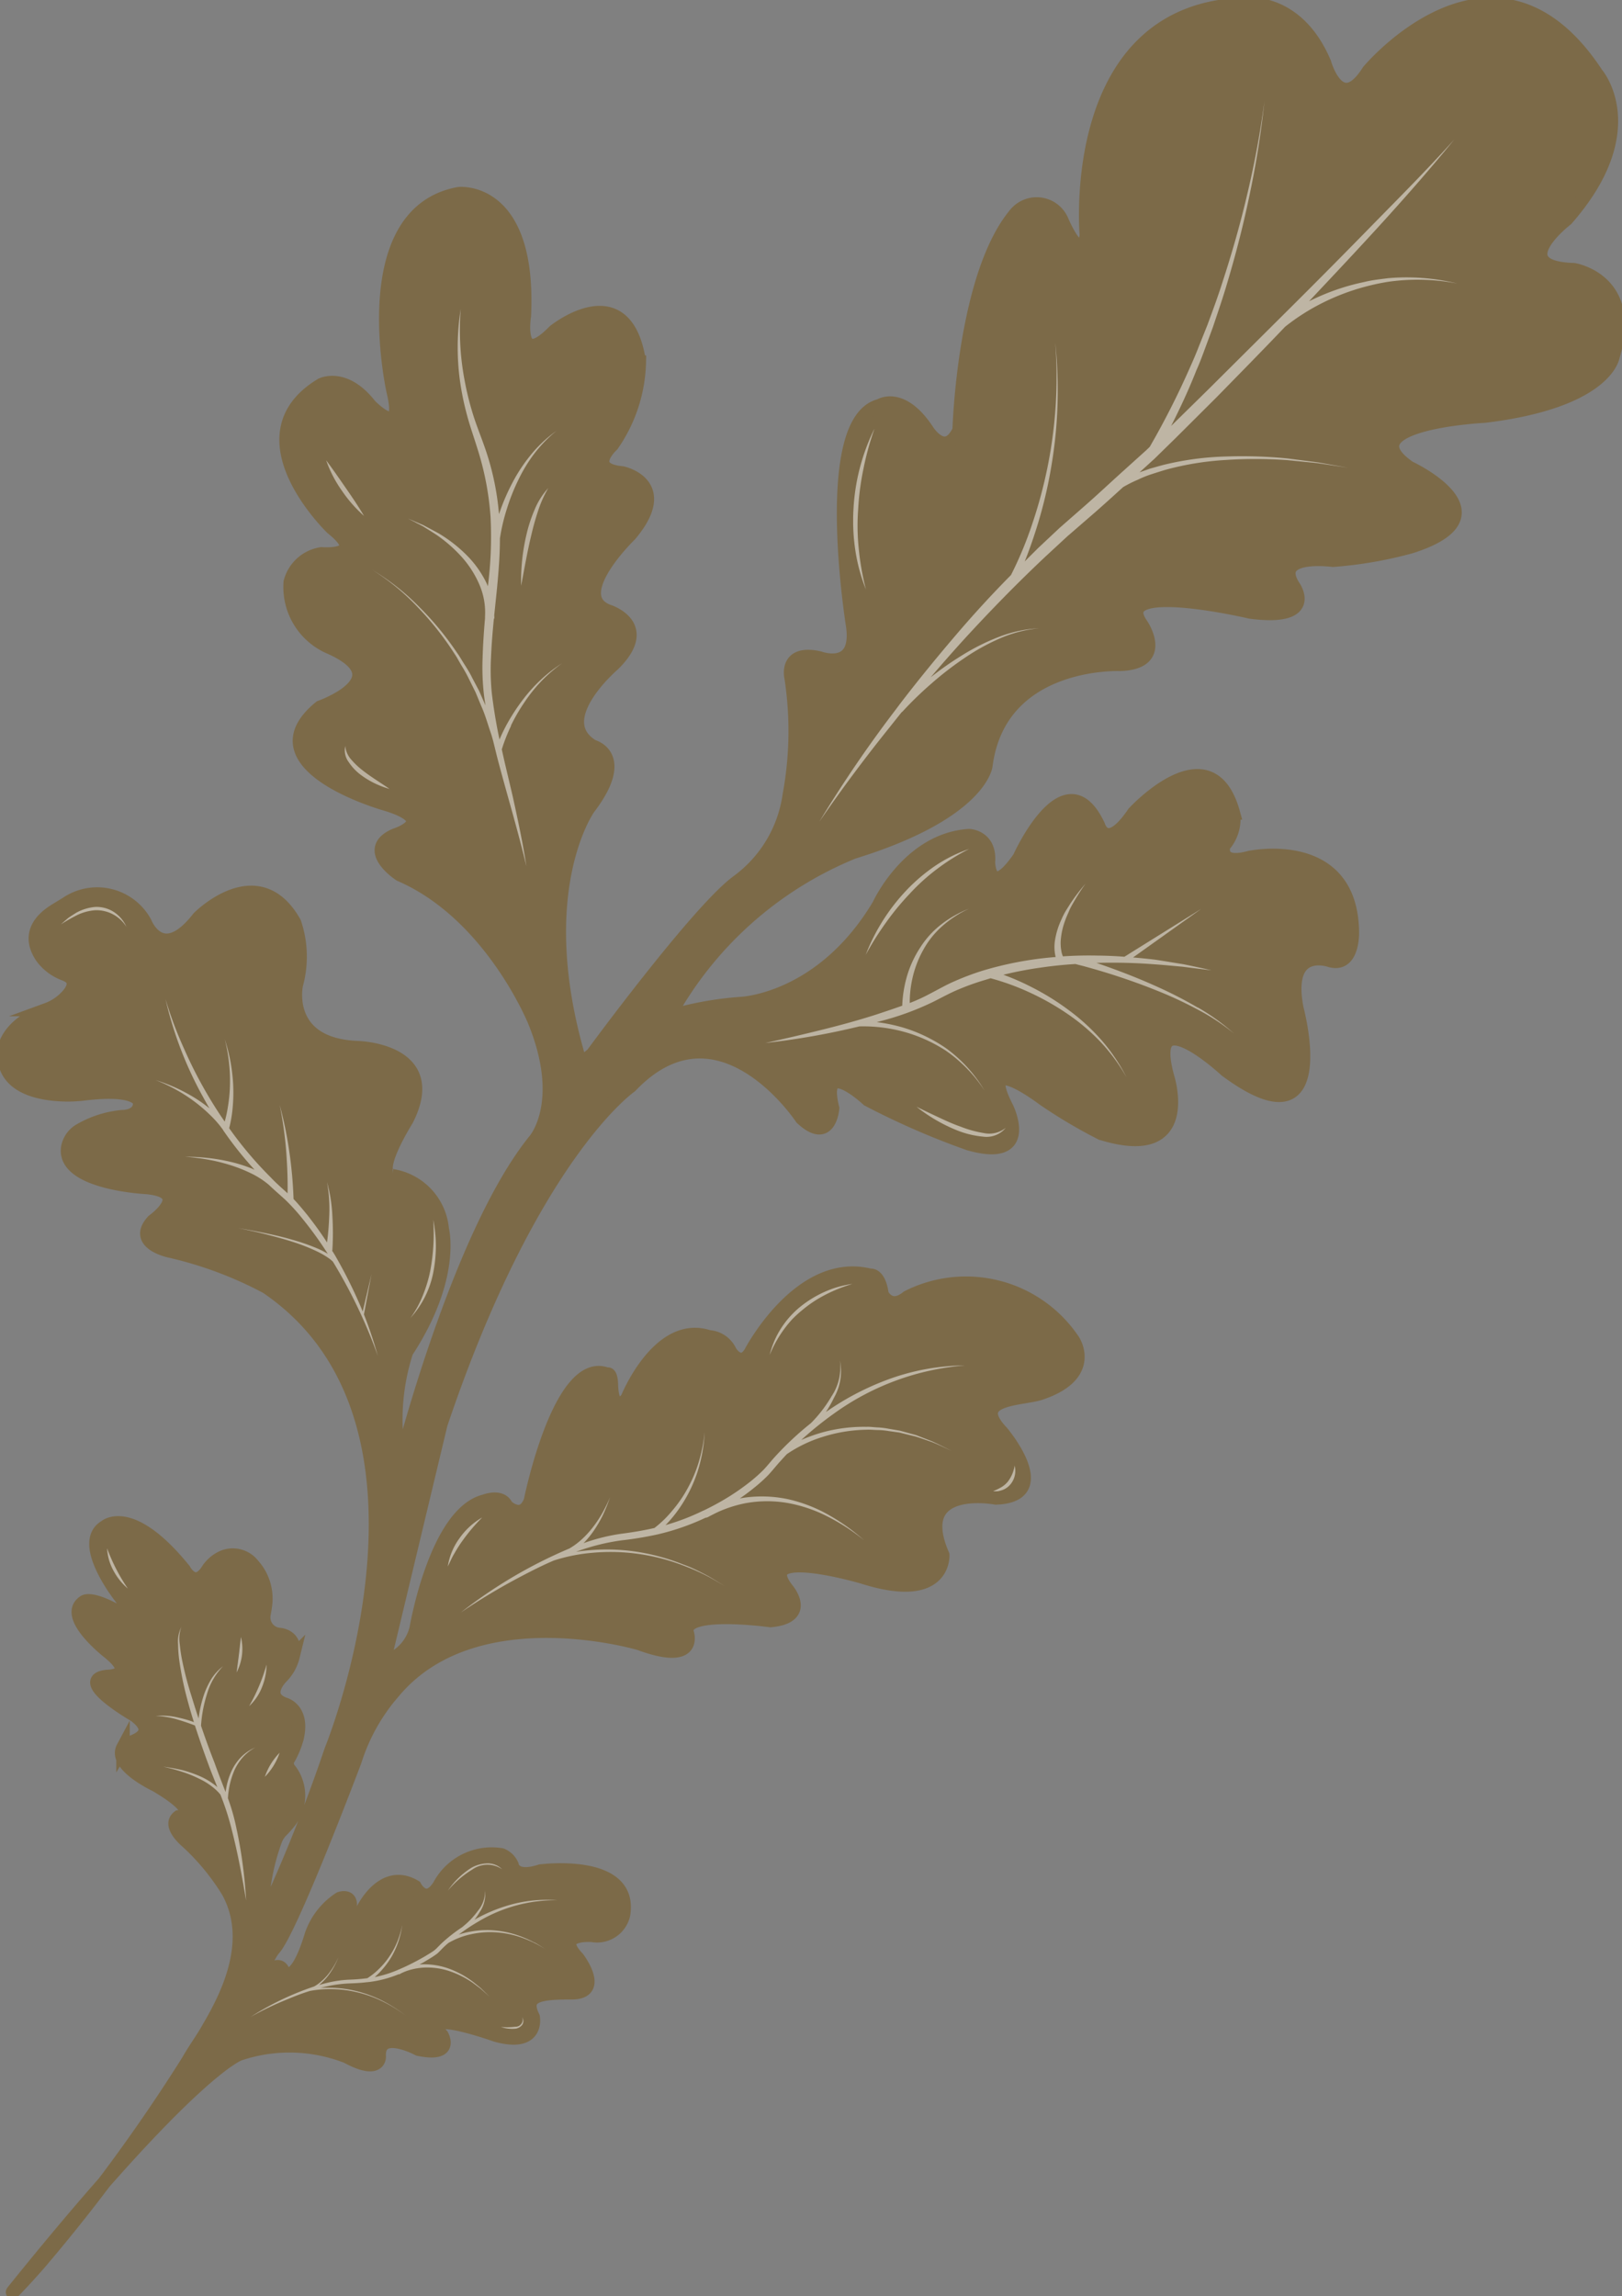 <svg id="Group_192" data-name="Group 192" xmlns="http://www.w3.org/2000/svg" xmlns:xlink="http://www.w3.org/1999/xlink" width="60.669" height="85.862" viewBox="0 0 60.669 85.862">
  <rect x="0" y="0" width="60.669" height="85.862" fill="#808080" stroke="none"/>
  <defs>
    <clipPath id="clip-path">
      <rect id="Rectangle_109" data-name="Rectangle 109" width="60.669" height="85.862" fill="none"/>
    </clipPath>
    <clipPath id="clip-path-3">
      <rect id="Rectangle_82" data-name="Rectangle 82" width="3.161" height="8.161" fill="none"/>
    </clipPath>
    <clipPath id="clip-path-4">
      <rect id="Rectangle_83" data-name="Rectangle 83" width="1.282" height="6.246" fill="none"/>
    </clipPath>
    <clipPath id="clip-path-5">
      <rect id="Rectangle_84" data-name="Rectangle 84" width="0.794" height="6.005" fill="none"/>
    </clipPath>
    <clipPath id="clip-path-6">
      <rect id="Rectangle_85" data-name="Rectangle 85" width="23.876" height="26.93" fill="none"/>
    </clipPath>
    <clipPath id="clip-path-7">
      <rect id="Rectangle_86" data-name="Rectangle 86" width="17.506" height="7.744" fill="none"/>
    </clipPath>
    <clipPath id="clip-path-8">
      <rect id="Rectangle_87" data-name="Rectangle 87" width="3.34" height="1.123" fill="none"/>
    </clipPath>
    <clipPath id="clip-path-9">
      <rect id="Rectangle_88" data-name="Rectangle 88" width="3.87" height="3.96" fill="none"/>
    </clipPath>
    <clipPath id="clip-path-10">
      <rect id="Rectangle_89" data-name="Rectangle 89" width="18.861" height="9.422" fill="none"/>
    </clipPath>
    <clipPath id="clip-path-11">
      <rect id="Rectangle_90" data-name="Rectangle 90" width="0.837" height="0.975" fill="none"/>
    </clipPath>
    <clipPath id="clip-path-12">
      <rect id="Rectangle_91" data-name="Rectangle 91" width="3.092" height="2.656" fill="none"/>
    </clipPath>
    <clipPath id="clip-path-13">
      <rect id="Rectangle_92" data-name="Rectangle 92" width="1.279" height="1.829" fill="none"/>
    </clipPath>
    <clipPath id="clip-path-14">
      <rect id="Rectangle_93" data-name="Rectangle 93" width="11.49" height="4.729" fill="none"/>
    </clipPath>
    <clipPath id="clip-path-15">
      <rect id="Rectangle_94" data-name="Rectangle 94" width="0.653" height="1.557" fill="none"/>
    </clipPath>
    <clipPath id="clip-path-16">
      <rect id="Rectangle_95" data-name="Rectangle 95" width="0.552" height="0.895" fill="none"/>
    </clipPath>
    <clipPath id="clip-path-17">
      <rect id="Rectangle_96" data-name="Rectangle 96" width="0.216" height="1.327" fill="none"/>
    </clipPath>
    <clipPath id="clip-path-18">
      <rect id="Rectangle_97" data-name="Rectangle 97" width="0.772" height="1.501" fill="none"/>
    </clipPath>
    <clipPath id="clip-path-19">
      <rect id="Rectangle_98" data-name="Rectangle 98" width="3.725" height="10.224" fill="none"/>
    </clipPath>
    <clipPath id="clip-path-20">
      <rect id="Rectangle_99" data-name="Rectangle 99" width="8.31" height="13.345" fill="none"/>
    </clipPath>
    <clipPath id="clip-path-21">
      <rect id="Rectangle_100" data-name="Rectangle 100" width="2.462" height="0.759" fill="none"/>
    </clipPath>
    <clipPath id="clip-path-22">
      <rect id="Rectangle_101" data-name="Rectangle 101" width="0.955" height="3.679" fill="none"/>
    </clipPath>
    <clipPath id="clip-path-23">
      <rect id="Rectangle_102" data-name="Rectangle 102" width="7.105" height="20.847" fill="none"/>
    </clipPath>
    <clipPath id="clip-path-24">
      <rect id="Rectangle_103" data-name="Rectangle 103" width="1.417" height="2.082" fill="none"/>
    </clipPath>
    <clipPath id="clip-path-25">
      <rect id="Rectangle_104" data-name="Rectangle 104" width="1.018" height="3.652" fill="none"/>
    </clipPath>
    <clipPath id="clip-path-26">
      <rect id="Rectangle_105" data-name="Rectangle 105" width="1.681" height="1.621" fill="none"/>
    </clipPath>
    <clipPath id="clip-path-27">
      <rect id="Rectangle_106" data-name="Rectangle 106" width="0.842" height="0.436" fill="none"/>
    </clipPath>
    <clipPath id="clip-path-28">
      <rect id="Rectangle_107" data-name="Rectangle 107" width="2.03" height="1.016" fill="none"/>
    </clipPath>
  </defs>
  <g id="Group_190" data-name="Group 190" clip-path="url(#clip-path)">
    <g id="Group_189" data-name="Group 189">
      <g id="Group_188" data-name="Group 188" clip-path="url(#clip-path)">
        <g id="Group_112" data-name="Group 112" transform="translate(41.126 0.945)" opacity="0.5">
          <g id="Group_111" data-name="Group 111">
            <g id="Group_110" data-name="Group 110" clip-path="url(#clip-path-3)">
              <path id="Path_59" data-name="Path 59" d="M73.55,1.617a3.626,3.626,0,0,1-.642.91,8.13,8.13,0,0,0-.647.9,9.653,9.653,0,0,0-.939,2,15.775,15.775,0,0,0-.581,2.144c-.142.729-.252,1.465-.351,2.2l.07-1.117.146-1.112a14.116,14.116,0,0,1,.548-2.178,9.04,9.04,0,0,1,.993-2.017,7.949,7.949,0,0,1,.7-.883,3.614,3.614,0,0,0,.708-.853" transform="translate(-70.389 -1.617)" fill="#fff"/>
            </g>
          </g>
        </g>
        <g id="Group_115" data-name="Group 115" transform="translate(36.445 9.468)" opacity="0.5">
          <g id="Group_114" data-name="Group 114">
            <g id="Group_113" data-name="Group 113" clip-path="url(#clip-path-4)">
              <path id="Path_60" data-name="Path 60" d="M63.658,16.2l-.4,1.549c-.129.516-.262,1.031-.372,1.551-.125.516-.228,1.038-.315,1.561a9.987,9.987,0,0,0-.164,1.585,10.132,10.132,0,0,1,.3-3.185,21.407,21.407,0,0,1,.942-3.062" transform="translate(-62.376 -16.205)" fill="#fff"/>
            </g>
          </g>
        </g>
        <path id="Path_61" data-name="Path 61" d="M10.544,61.227s.691.021.521.821a1.649,1.649,0,0,1-.437.774c-.227.241-.552.755.109,1.006,0,0,.731.17.482,1.259a3.232,3.232,0,0,1-.371.868.417.417,0,0,0,.113.357,1.583,1.583,0,0,1-.029,1.916,3.631,3.631,0,0,1-.3.339,1.028,1.028,0,0,0-.239.389A8.334,8.334,0,0,0,9.93,71.09a.183.183,0,0,0,.35.078c.436-.958,1.327-3,2.211-5.617,0,0,5.024-12.259-2.415-17.315a14.54,14.54,0,0,0-3.611-1.348s-1.408-.286-.636-1.124c0,0,1.512-1.081-.231-1.254,0,0-3.1-.145-2.964-1.455a.936.936,0,0,1,.439-.672,3.862,3.862,0,0,1,1.61-.52s.65.016.65-.516c0,0,.026-.594-2.091-.337a4.98,4.98,0,0,1-.914.027C1.262,40.971.195,40.6.254,39.424c0,0-.012-.944,1.611-1.568a1.91,1.91,0,0,0,.794-.551c.219-.265.335-.585-.124-.768a1.834,1.834,0,0,1-.867-.646c-.312-.462-.476-1.141.515-1.75.153-.094.308-.186.459-.283a2.04,2.04,0,0,1,2.891.748s.617,1.6,2-.179c0,0,2.22-2.255,3.588.181a3.948,3.948,0,0,1,.066,2.322s-.494,2.242,2.3,2.353c0,0,3.166.075,1.832,2.7,0,0-1.281,2.029-.547,2.088a2.223,2.223,0,0,1,1.874,2s.484,1.806-1.336,4.582a8.241,8.241,0,0,0-.232,4.193S17.238,46.3,20.1,42.756c0,0,1.244-1.388,0-4.452,0,0-1.618-4.018-5.032-5.49,0,0-1.438-.929-.19-1.478,0,0,1.738-.539-.374-1.169,0,0-5.1-1.437-2.42-3.616,0,0,2.984-1.052.387-2.224a2.456,2.456,0,0,1-1.509-2.453,1.428,1.428,0,0,1,1.168-1.057s1.786.147.394-.964c0,0-3.584-3.44-.4-5.36,0,0,.865-.451,1.815.767,0,0,1.338,1.393.875-.512,0,0-1.5-6.679,2.453-7.4,0,0,2.681-.293,2.45,4.57,0,0-.328,2.056,1.119.574,0,0,2.684-2.174,3.181,1.156A5.638,5.638,0,0,1,23,16.749s-1.012.917.385,1.043c0,0,1.892.4.289,2.308,0,0-2.356,2.273-.825,2.858,0,0,1.705.52.19,2,0,0-2.414,2.064-.76,3.059,0,0,1.353.334-.16,2.313,0,0-2.161,3.017-.407,9.184,0,0,.018.513.563,0,0,0,3.909-5.327,5.41-6.437a4.839,4.839,0,0,0,1.943-3.238,13.147,13.147,0,0,0,.072-4.369s-.276-1.058,1.051-.762c0,0,1.472.553,1.254-1.163,0,0-1.254-7.716,1.007-8.271,0,0,.807-.532,1.769.916,0,0,.678,1.106,1.2,0,0,0,.167-5.822,2.13-8.113a1.029,1.029,0,0,1,1.729.315s.726,1.7.9.511c0,0-.759-8.475,5.957-8.64,0,0,1.913-.259,2.949,2.19,0,0,.564,2.028,1.646.309,0,0,4.736-5.677,8.53.1,0,0,1.817,2.089-1.125,5.442,0,0-2.346,1.807.275,1.887,0,0,2.344.371,1.462,3.253,0,0-.25,1.671-4.8,2.221,0,0-5.208.262-2.82,1.923,0,0,3.826,1.776.047,2.967a15.446,15.446,0,0,1-2.9.5s-2.321-.314-1.455,1c0,0,.866,1.261-1.632.936,0,0-5.262-1.239-4.082.457,0,0,.992,1.434-.785,1.5,0,0-4.517-.2-5.028,3.793,0,0-.2,1.763-4.958,3.232a13.823,13.823,0,0,0-6.9,6.152,12.567,12.567,0,0,1,2.677-.49s3.031-.094,5.176-3.681c0,0,1.111-2.451,3.375-2.6,0,0,.806.025.726.99,0,0,.025,1.461,1.157-.165,0,0,1.721-3.845,2.959-1.2,0,0,.3,1.035,1.322-.475,0,0,2.865-3.124,3.724,0a1.506,1.506,0,0,1-.36,1.224s-.245.775.959.446c0,0,3.808-.823,3.852,2.787,0,0,.043,1.3-.822,1.065,0,0-1.72-.62-1.252,1.8,0,0,1.45,5.347-2.658,2.3,0,0-3.017-2.81-2.178.258,0,0,1.035,3.2-2.487,2.1a18.952,18.952,0,0,1-2.173-1.292s-2.5-1.9-1.357.328c0,0,1.015,2.046-1.412,1.357a29.016,29.016,0,0,1-3.78-1.648s-1.826-1.713-1.322.318c0,0-.1,1.36-1.158.371,0,0-3.086-4.677-6.4-1.194,0,0-3.685,2.531-7.095,12.637L14.467,62.25a1.716,1.716,0,0,0,1.207-1.26s.732-4.3,2.56-4.751c0,0,.623-.248.813.183,0,0,.6.587.9-.2,0,0,1.091-5.423,2.865-4.724,0,0,.149-.1.162.408,0,0,.009,1.167.588.5,0,0,1.176-2.935,3.059-2.309a.933.933,0,0,1,.793.549s.387.645.765.037c0,0,1.845-3.551,4.478-2.885,0,0,.332-.075.439.708,0,0,.3.643.953.109a4.827,4.827,0,0,1,6.2,1.62s.855,1.279-1.232,1.974c-.691.23-2.678.145-1.44,1.452,0,0,2.022,2.384-.224,2.459,0,0-3.173-.6-1.987,2.133,0,0,.12,1.816-2.985.829,0,0-4.147-1.222-2.833.46,0,0,.882,1.028-.626,1.163,0,0-3.313-.459-3.118.443,0,0,.449,1.241-1.782.417,0,0-6.13-1.826-9.175,1.787a7.244,7.244,0,0,0-1.468,2.609s-2.441,6.482-3.058,7.054c0,0-.692,1-.031.715,0,0,.3-.241.417.12,0,0,.446.6,1.048-1.4A2.648,2.648,0,0,1,12.818,71.1s.375-.135.388.216c0,0-.068.861.447.238,0,0,.753-1.626,1.972-.9,0,0,.4.767.913-.04a2.22,2.22,0,0,1,2.322-1.146.713.713,0,0,1,.394.377s.058.56,1.063.229c0,0,3.467-.458,3.108,1.638a1.015,1.015,0,0,1-1.174.765s-1.457-.113-.54.848c0,0,1,1.309-.241,1.3-1.263-.008-1.81.124-1.423.908,0,0,.22,1.122-1.39.677,0,0-3.02-1.082-2.023.005,0,0,.463.8-.877.519,0,0-1.531-.822-1.468.28,0,0,.033.671-1.206,0a5.888,5.888,0,0,0-4.022-.1s-1.756.545-8.426,8.823c-.322.4.723-.726,1.05-1.121a64.9,64.9,0,0,0,5.458-7.449c.22-.391.486-.753.712-1.141.584-1.006,1.867-3.209.783-5.183a8.671,8.671,0,0,0-1.521-1.853s-.762-.614-.331-.941c0,0,1.032-.077-.859-1.194,0,0-1.577-.732-1.221-1.4a.36.36,0,0,1,.22-.167c.31-.092,1.072-.4.222-1.036,0,0-2.313-1.333-1.032-1.455,0,0,1.168,0,.065-.9,0,0-1.734-1.34-.94-1.884,0,0,.206-.225,1.228.337,0,0,.755.3.157-.506,0,0-1.619-2.038-.588-2.647,0,0,.952-.86,2.955,1.616,0,0,.391.748.872.018a1.3,1.3,0,0,1,.553-.488.954.954,0,0,1,1.149.285,1.877,1.877,0,0,1,.46,1.545c-.012.09-.028.188-.048.294a.641.641,0,0,0,.564.76l.02,0" transform="translate(-0.105 -0.105)" fill="#7c6a48"/>
        <path id="Path_62" data-name="Path 62" d="M10.544,61.227s.691.021.521.821a1.649,1.649,0,0,1-.437.774c-.227.241-.552.755.109,1.006,0,0,.731.17.482,1.259a3.232,3.232,0,0,1-.371.868.417.417,0,0,0,.113.357,1.583,1.583,0,0,1-.029,1.916,3.631,3.631,0,0,1-.3.339,1.028,1.028,0,0,0-.239.389A8.334,8.334,0,0,0,9.93,71.09a.183.183,0,0,0,.35.078c.436-.958,1.327-3,2.211-5.617,0,0,5.024-12.259-2.415-17.315a14.54,14.54,0,0,0-3.611-1.348s-1.408-.286-.636-1.124c0,0,1.512-1.081-.231-1.254,0,0-3.1-.145-2.964-1.455a.936.936,0,0,1,.439-.672,3.862,3.862,0,0,1,1.61-.52s.65.016.65-.516c0,0,.026-.594-2.091-.337a4.98,4.98,0,0,1-.914.027C1.262,40.971.195,40.6.254,39.424c0,0-.012-.944,1.611-1.568a1.91,1.91,0,0,0,.794-.551c.219-.265.335-.585-.124-.768a1.834,1.834,0,0,1-.867-.646c-.312-.462-.476-1.141.515-1.75.153-.094.308-.186.459-.283a2.04,2.04,0,0,1,2.891.748s.617,1.6,2-.179c0,0,2.22-2.255,3.588.181a3.948,3.948,0,0,1,.066,2.322s-.494,2.242,2.3,2.353c0,0,3.166.075,1.832,2.7,0,0-1.281,2.029-.547,2.088a2.223,2.223,0,0,1,1.874,2s.484,1.806-1.336,4.582a8.241,8.241,0,0,0-.232,4.193S17.238,46.3,20.1,42.756c0,0,1.244-1.388,0-4.452,0,0-1.618-4.018-5.032-5.49,0,0-1.438-.929-.19-1.478,0,0,1.738-.539-.374-1.169,0,0-5.1-1.437-2.42-3.616,0,0,2.984-1.052.387-2.224a2.456,2.456,0,0,1-1.509-2.453,1.428,1.428,0,0,1,1.168-1.057s1.786.147.394-.964c0,0-3.584-3.44-.4-5.36,0,0,.865-.451,1.815.767,0,0,1.338,1.393.875-.512,0,0-1.5-6.679,2.453-7.4,0,0,2.681-.293,2.45,4.57,0,0-.328,2.056,1.119.574,0,0,2.684-2.174,3.181,1.156A5.638,5.638,0,0,1,23,16.749s-1.012.917.385,1.043c0,0,1.892.4.289,2.308,0,0-2.356,2.273-.825,2.858,0,0,1.705.52.19,2,0,0-2.414,2.064-.76,3.059,0,0,1.353.334-.16,2.313,0,0-2.161,3.017-.407,9.184,0,0,.018.513.563,0,0,0,3.909-5.327,5.41-6.437a4.839,4.839,0,0,0,1.943-3.238,13.147,13.147,0,0,0,.072-4.369s-.276-1.058,1.051-.762c0,0,1.472.553,1.254-1.163,0,0-1.254-7.716,1.007-8.271,0,0,.807-.532,1.769.916,0,0,.678,1.106,1.2,0,0,0,.167-5.822,2.13-8.113a1.029,1.029,0,0,1,1.729.315s.726,1.7.9.511c0,0-.759-8.475,5.957-8.64,0,0,1.913-.259,2.949,2.19,0,0,.564,2.028,1.646.309,0,0,4.736-5.677,8.53.1,0,0,1.817,2.089-1.125,5.442,0,0-2.346,1.807.275,1.887,0,0,2.344.371,1.462,3.253,0,0-.25,1.671-4.8,2.221,0,0-5.208.262-2.82,1.923,0,0,3.826,1.776.047,2.967a15.446,15.446,0,0,1-2.9.5s-2.321-.314-1.455,1c0,0,.866,1.261-1.632.936,0,0-5.262-1.239-4.082.457,0,0,.992,1.434-.785,1.5,0,0-4.517-.2-5.028,3.793,0,0-.2,1.763-4.958,3.232a13.823,13.823,0,0,0-6.9,6.152,12.567,12.567,0,0,1,2.677-.49s3.031-.094,5.176-3.681c0,0,1.111-2.451,3.375-2.6,0,0,.806.025.726.99,0,0,.025,1.461,1.157-.165,0,0,1.721-3.845,2.959-1.2,0,0,.3,1.035,1.322-.475,0,0,2.865-3.124,3.724,0a1.506,1.506,0,0,1-.36,1.224s-.245.775.959.446c0,0,3.808-.823,3.852,2.787,0,0,.043,1.3-.822,1.065,0,0-1.72-.62-1.252,1.8,0,0,1.45,5.347-2.658,2.3,0,0-3.017-2.81-2.178.258,0,0,1.035,3.2-2.487,2.1a18.952,18.952,0,0,1-2.173-1.292s-2.5-1.9-1.357.328c0,0,1.015,2.046-1.412,1.357a29.016,29.016,0,0,1-3.78-1.648s-1.826-1.713-1.322.318c0,0-.1,1.36-1.158.371,0,0-3.086-4.677-6.4-1.194,0,0-3.685,2.531-7.095,12.637L14.467,62.25a1.716,1.716,0,0,0,1.207-1.26s.732-4.3,2.56-4.751c0,0,.623-.248.813.183,0,0,.6.587.9-.2,0,0,1.091-5.423,2.865-4.724,0,0,.149-.1.162.408,0,0,.009,1.167.588.5,0,0,1.176-2.935,3.059-2.309a.933.933,0,0,1,.793.549s.387.645.765.037c0,0,1.845-3.551,4.478-2.885,0,0,.332-.075.439.708,0,0,.3.643.953.109a4.827,4.827,0,0,1,6.2,1.62s.855,1.279-1.232,1.974c-.691.23-2.678.145-1.44,1.452,0,0,2.022,2.384-.224,2.459,0,0-3.173-.6-1.987,2.133,0,0,.12,1.816-2.985.829,0,0-4.147-1.222-2.833.46,0,0,.882,1.028-.626,1.163,0,0-3.313-.459-3.118.443,0,0,.449,1.241-1.782.417,0,0-6.13-1.826-9.175,1.787a7.244,7.244,0,0,0-1.468,2.609s-2.441,6.482-3.058,7.054c0,0-.692,1-.031.715,0,0,.3-.241.417.12,0,0,.446.6,1.048-1.4A2.648,2.648,0,0,1,12.818,71.1s.375-.135.388.216c0,0-.068.861.447.238,0,0,.753-1.626,1.972-.9,0,0,.4.767.913-.04a2.22,2.22,0,0,1,2.322-1.146.713.713,0,0,1,.394.377s.058.56,1.063.229c0,0,3.467-.458,3.108,1.638a1.015,1.015,0,0,1-1.174.765s-1.457-.113-.54.848c0,0,1,1.309-.241,1.3-1.263-.008-1.81.124-1.423.908,0,0,.22,1.122-1.39.677,0,0-3.02-1.082-2.023.005,0,0,.463.8-.877.519,0,0-1.531-.822-1.468.28,0,0,.033.671-1.206,0a5.888,5.888,0,0,0-4.022-.1s-1.756.545-8.426,8.823c-.322.4.723-.726,1.05-1.121a64.9,64.9,0,0,0,5.458-7.449c.22-.391.486-.753.712-1.141.584-1.006,1.867-3.209.783-5.183a8.671,8.671,0,0,0-1.521-1.853s-.762-.614-.331-.941c0,0,1.032-.077-.859-1.194,0,0-1.577-.732-1.221-1.4a.36.36,0,0,1,.22-.167c.31-.092,1.072-.4.222-1.036,0,0-2.313-1.333-1.032-1.455,0,0,1.168,0,.065-.9,0,0-1.734-1.34-.94-1.884,0,0,.206-.225,1.228.337,0,0,.755.3.157-.506,0,0-1.619-2.038-.588-2.647,0,0,.952-.86,2.955,1.616,0,0,.391.748.872.018a1.3,1.3,0,0,1,.553-.488.954.954,0,0,1,1.149.285,1.877,1.877,0,0,1,.46,1.545c-.012.09-.028.188-.048.294a.641.641,0,0,0,.564.76l.02,0" transform="translate(-0.105 -0.105)" fill="none" stroke="#7c6a48" stroke-miterlimit="10" stroke-width="0.504"/>
        <path id="Path_63" data-name="Path 63" d="M26.416,104.24l-.006.026v-.012c0-.005,0-.008.006-.014" transform="translate(-10.979 -43.336)" fill="#1b3018"/>
        <g id="Group_118" data-name="Group 118" transform="translate(31.911 16.042)" opacity="0.5">
          <g id="Group_117" data-name="Group 117">
            <g id="Group_116" data-name="Group 116" clip-path="url(#clip-path-5)">
              <path id="Path_64" data-name="Path 64" d="M55.411,27.457a10.806,10.806,0,0,0-.405,1.474,9.822,9.822,0,0,0-.2,1.508,8.345,8.345,0,0,0,.023,1.519,9.866,9.866,0,0,0,.266,1.5,6.544,6.544,0,0,1-.4-1.488,7.4,7.4,0,0,1-.064-1.546,7.7,7.7,0,0,1,.78-2.972" transform="translate(-54.617 -27.457)" fill="#fff"/>
            </g>
          </g>
        </g>
        <g id="Group_121" data-name="Group 121" transform="translate(30.645 3.797)" opacity="0.5">
          <g id="Group_120" data-name="Group 120">
            <g id="Group_119" data-name="Group 119" clip-path="url(#clip-path-6)">
              <path id="Path_65" data-name="Path 65" d="M76.326,13.306a7.814,7.814,0,0,0-2.592-.068,8.443,8.443,0,0,0-.841.178,8.316,8.316,0,0,0-1.61.606,7.944,7.944,0,0,0-1.413.9c-.841.883-1.7,1.756-2.555,2.629l-1.547,1.541-.782.765-.558.507c.13-.048.264-.091.394-.139.187-.051.371-.108.558-.153a10.963,10.963,0,0,1,2.283-.3,17.258,17.258,0,0,1,2.292.071l1.136.147,1.128.2-1.133-.17-1.136-.113a17.071,17.071,0,0,0-2.28-.006,10.874,10.874,0,0,0-2.238.36c-.181.051-.359.11-.538.167s-.354.127-.524.21a4.7,4.7,0,0,0-.558.28c-.422.383-.844.768-1.269,1.133l-.821.711-.8.74c-1.056.992-2.071,2.031-3.051,3.1q-.642.706-1.257,1.428a11.926,11.926,0,0,1,1.173-.821,8.117,8.117,0,0,1,1.379-.691,4.867,4.867,0,0,1,1.5-.323,4.824,4.824,0,0,0-1.473.385,8.1,8.1,0,0,0-1.334.743,12.363,12.363,0,0,0-1.207.932,13.709,13.709,0,0,0-1.091,1.056l0,0a.028.028,0,0,1-.023.014c-.161.2-.32.4-.479.6q-1.368,1.7-2.606,3.5a46.76,46.76,0,0,1,2.878-4.218c.037-.051.077-.1.113-.153.7-.915,1.425-1.8,2.176-2.677q.961-1.122,2-2.173a13.987,13.987,0,0,0,.791-1.9,17.228,17.228,0,0,0,.884-4.5,16.932,16.932,0,0,0-.02-2.3,16.989,16.989,0,0,1,.085,2.308,16.444,16.444,0,0,1-.227,2.3,16.657,16.657,0,0,1-.532,2.255c-.139.45-.292.892-.467,1.329.164-.167.334-.332.5-.5l.8-.751.824-.722c.555-.481,1.076-.975,1.615-1.459l.807-.728.131-.127a30.555,30.555,0,0,0,1.5-2.958c.119-.264.232-.527.337-.8l.32-.8c.2-.541.4-1.082.573-1.632.357-1.093.671-2.2.932-3.326a34.008,34.008,0,0,0,.626-3.4,34.23,34.23,0,0,1-.539,3.422c-.232,1.131-.518,2.252-.85,3.36-.162.559-.351,1.1-.536,1.655l-.3.813c-.1.272-.2.542-.32.807-.278.708-.6,1.4-.944,2.079l1.41-1.385L70.11,14.17q1.547-1.538,3.071-3.1C74.2,10.032,75.227,9,76.2,7.918c-1.711,2.1-3.573,4.076-5.431,6.048.13-.065.264-.127.4-.187a8.378,8.378,0,0,1,1.68-.536c.286-.071.578-.1.869-.138a7.558,7.558,0,0,1,.875-.029,7.912,7.912,0,0,1,1.731.23" transform="translate(-52.45 -6.498)" fill="#fff"/>
            </g>
          </g>
        </g>
        <path id="Path_66" data-name="Path 66" d="M68.722,61.669H68.71l-.006,0a.037.037,0,0,0,.018,0" transform="translate(-28.562 -25.636)" fill="#fff"/>
        <g id="Group_124" data-name="Group 124" transform="translate(28.634 33.038)" opacity="0.49">
          <g id="Group_123" data-name="Group 123">
            <g id="Group_122" data-name="Group 122" clip-path="url(#clip-path-7)">
              <path id="Path_67" data-name="Path 67" d="M65.168,61.183a15.5,15.5,0,0,0-1.479-.762c-.506-.23-1.018-.439-1.54-.633-.253-.094-.507-.185-.766-.273h.036a20.655,20.655,0,0,1,2.135.053c.356.024.713.062,1.068.092.354.047.71.091,1.067.132-.348-.079-.7-.156-1.052-.227-.356-.056-.709-.117-1.066-.171-.271-.032-.542-.059-.816-.082l2.554-1.82-2.878,1.794c-.338-.027-.674-.041-1.013-.044-.427-.009-.857,0-1.287.029a.84.84,0,0,1-.063-.23,1.6,1.6,0,0,1-.018-.371,2.693,2.693,0,0,1,.168-.748c.041-.124.1-.241.15-.362s.119-.233.183-.347a7.426,7.426,0,0,1,.43-.665,7.138,7.138,0,0,0-.488.627c-.077.109-.147.224-.218.336s-.136.233-.189.359a2.881,2.881,0,0,0-.248.781,1.6,1.6,0,0,0,.021.645,12.945,12.945,0,0,0-2.736.512,9.938,9.938,0,0,0-1.022.383c-.338.144-.659.332-.969.491a6.433,6.433,0,0,1-.73.333,4.091,4.091,0,0,1,.1-.919,3.887,3.887,0,0,1,.409-1.072,3.281,3.281,0,0,1,.727-.9,4.107,4.107,0,0,1,.98-.636,4.215,4.215,0,0,0-1.027.58,3.388,3.388,0,0,0-.8.878,4,4,0,0,0-.5,1.093,4.522,4.522,0,0,0-.17,1.077c-.318.115-.642.221-.969.33-.68.218-1.369.406-2.061.577s-1.392.335-2.093.488a28.026,28.026,0,0,0,3.519-.621A5.754,5.754,0,0,1,53.793,62a5.552,5.552,0,0,1,1.325.442,5.8,5.8,0,0,1,.613.342,4.91,4.91,0,0,1,.554.436A5.347,5.347,0,0,1,57.2,64.29a5.317,5.317,0,0,0-1.425-1.572,5.334,5.334,0,0,0-.612-.371,5.546,5.546,0,0,0-1.34-.5,6.188,6.188,0,0,0-.657-.117l.07-.018a10.472,10.472,0,0,0,2.041-.739c.33-.165.633-.335.957-.468a9.206,9.206,0,0,1,1-.356c.064-.02.126-.038.191-.059a9.125,9.125,0,0,1,1.432.518,9.646,9.646,0,0,1,1.424.8,7.656,7.656,0,0,1,1.252,1.057,6.872,6.872,0,0,1,.975,1.325,6.838,6.838,0,0,0-.922-1.372,7.726,7.726,0,0,0-1.222-1.125,9.433,9.433,0,0,0-1.416-.878,9.2,9.2,0,0,0-1.043-.456,13.843,13.843,0,0,1,1.4-.268q.636-.093,1.281-.133l.015,0,.1.027.2.05.4.112c.265.077.527.156.789.241.524.171,1.042.356,1.555.563a14.851,14.851,0,0,1,1.5.695,7.908,7.908,0,0,1,1.381.907,8.013,8.013,0,0,0-1.345-.969M60.522,59.54l-.006,0a.039.039,0,0,0,.018,0Z" transform="translate(-49.008 -56.546)" fill="#fff"/>
            </g>
          </g>
        </g>
        <g id="Group_127" data-name="Group 127" transform="translate(34.279 41.385)" opacity="0.5">
          <g id="Group_126" data-name="Group 126">
            <g id="Group_125" data-name="Group 125" clip-path="url(#clip-path-8)">
              <path id="Path_68" data-name="Path 68" d="M58.669,70.832c.273.136.548.266.821.394s.547.255.831.352a4.124,4.124,0,0,0,.857.238.985.985,0,0,0,.831-.194.929.929,0,0,1-.844.33,3.492,3.492,0,0,1-.907-.208,6.07,6.07,0,0,1-1.59-.913" transform="translate(-58.669 -70.832)" fill="#fff"/>
            </g>
          </g>
        </g>
        <g id="Group_130" data-name="Group 130" transform="translate(32.38 31.751)" opacity="0.5">
          <g id="Group_129" data-name="Group 129">
            <g id="Group_128" data-name="Group 128" clip-path="url(#clip-path-9)">
              <path id="Path_69" data-name="Path 69" d="M55.42,58.3a7.326,7.326,0,0,1,1.51-2.4,6.612,6.612,0,0,1,1.087-.928,5.342,5.342,0,0,1,1.273-.633,7.888,7.888,0,0,0-1.194.744,7.555,7.555,0,0,0-1.036.938,9.774,9.774,0,0,0-.89,1.083,11.367,11.367,0,0,0-.75,1.195" transform="translate(-55.42 -54.343)" fill="#fff"/>
            </g>
          </g>
        </g>
        <g id="Group_133" data-name="Group 133" transform="translate(17.231 50.876)" opacity="0.5">
          <g id="Group_132" data-name="Group 132">
            <g id="Group_131" data-name="Group 131" clip-path="url(#clip-path-10)">
              <path id="Path_70" data-name="Path 70" d="M46.52,89.864l-.2-.054-.4-.11-.414-.071a2.974,2.974,0,0,0-.416-.051c-.139-.005-.28-.028-.42-.022A5.83,5.83,0,0,0,43,89.77a6.072,6.072,0,0,0-.77.278,12.929,12.929,0,0,1,1.193-.966,9.684,9.684,0,0,1,4.935-1.822,8.529,8.529,0,0,0-2.646.442,10.164,10.164,0,0,0-2.413,1.2c-.051.034-.1.068-.148.1a4.3,4.3,0,0,0,.309-.544,1.989,1.989,0,0,0,.215-1.382,1.941,1.941,0,0,1-.308,1.332,5,5,0,0,1-.776,1.011,11.6,11.6,0,0,0-1.337,1.249c-.153.167-.292.346-.439.5a5.943,5.943,0,0,1-.487.434,8.654,8.654,0,0,1-1.09.737c-.207.119-.417.23-.632.334,0,0,0,0,0,0s-.009,0-.012.005-.02.009-.031.012a8.427,8.427,0,0,1-1.408.541,4.889,4.889,0,0,0,.4-.467,5.265,5.265,0,0,0,.558-.929,5.074,5.074,0,0,0,.354-1.02,5.66,5.66,0,0,0,.15-1.062,5.736,5.736,0,0,1-.2,1.048,4.958,4.958,0,0,1-.4.986,4.789,4.789,0,0,1-.59.878,4.169,4.169,0,0,1-.688.674h0c-.408.093-.821.162-1.243.216a7.115,7.115,0,0,0-1.32.32c-.031.011-.06.02-.091.034a3.483,3.483,0,0,0,.383-.465,4.646,4.646,0,0,0,.351-.606,6.661,6.661,0,0,0,.258-.646,5.547,5.547,0,0,1-.306.62,4.337,4.337,0,0,1-.389.567,3.332,3.332,0,0,1-.476.484,2.564,2.564,0,0,1-.346.241.025.025,0,0,1-.02.009,17.832,17.832,0,0,0-4.04,2.385,23.019,23.019,0,0,1,2.294-1.371c.38-.2.762-.391,1.156-.561,0,0,.008,0,.011-.006h0a6.413,6.413,0,0,1,1.47-.294,7.425,7.425,0,0,1,1.72.045,7.6,7.6,0,0,1,1.672.434,8.12,8.12,0,0,1,.793.343c.261.127.5.28.756.422-.249-.144-.49-.306-.748-.439s-.515-.264-.79-.36a7.916,7.916,0,0,0-1.672-.47,7.436,7.436,0,0,0-1.739-.079c-.207.015-.411.037-.615.065.141-.051.283-.1.428-.144a8.027,8.027,0,0,1,1.286-.283,12.809,12.809,0,0,0,1.334-.221,8.929,8.929,0,0,0,1.8-.626.058.058,0,0,0,.022,0c.026-.006.018-.006.029-.008l.034-.015.048-.025.088-.046.175-.088c.119-.057.241-.108.363-.153a4.6,4.6,0,0,1,.754-.21,4.512,4.512,0,0,1,1.572,0,5.4,5.4,0,0,1,1.5.516,7.56,7.56,0,0,1,1.34.875,7.572,7.572,0,0,0-1.309-.938,5.5,5.5,0,0,0-1.507-.592,4.71,4.71,0,0,0-1.632-.068c-.068.009-.133.02-.2.032.193-.13.377-.269.558-.417a5.513,5.513,0,0,0,.51-.462c.159-.17.294-.346.442-.507.082-.091.165-.182.247-.269a4.987,4.987,0,0,1,1.354-.649,5.68,5.68,0,0,1,1.62-.264c.136-.009.275.008.414.011a2.568,2.568,0,0,1,.411.037l.411.057.405.1.2.048.2.065.394.136c.261.1.507.224.762.337-.249-.119-.5-.252-.751-.363Z" transform="translate(-29.491 -87.076)" fill="#fff"/>
            </g>
          </g>
        </g>
        <g id="Group_136" data-name="Group 136" transform="translate(37.14 54.797)" opacity="0.5">
          <g id="Group_135" data-name="Group 135">
            <g id="Group_134" data-name="Group 134" clip-path="url(#clip-path-11)">
              <path id="Path_71" data-name="Path 71" d="M64.374,93.788a.781.781,0,0,1-.144.7.708.708,0,0,1-.3.219,1.008,1.008,0,0,1-.177.048,1.347,1.347,0,0,1-.181,0,2.347,2.347,0,0,0,.31-.151.93.93,0,0,0,.244-.21,1.3,1.3,0,0,0,.254-.612" transform="translate(-63.567 -93.788)" fill="#fff"/>
            </g>
          </g>
        </g>
        <g id="Group_139" data-name="Group 139" transform="translate(28.789 48.014)" opacity="0.5">
          <g id="Group_138" data-name="Group 138">
            <g id="Group_137" data-name="Group 137" clip-path="url(#clip-path-12)">
              <path id="Path_72" data-name="Path 72" d="M52.365,82.177a5.7,5.7,0,0,0-.986.392,4.612,4.612,0,0,0-.878.577,4.259,4.259,0,0,0-.387.353,4.46,4.46,0,0,0-.841,1.334,3.273,3.273,0,0,1,.42-.989,3.4,3.4,0,0,1,.718-.809,4.148,4.148,0,0,1,.921-.565,3.749,3.749,0,0,1,1.032-.294" transform="translate(-49.273 -82.177)" fill="#fff"/>
            </g>
          </g>
        </g>
        <g id="Group_142" data-name="Group 142" transform="translate(16.749 56.754)" opacity="0.5">
          <g id="Group_141" data-name="Group 141">
            <g id="Group_140" data-name="Group 140" clip-path="url(#clip-path-13)">
              <path id="Path_73" data-name="Path 73" d="M29.946,97.136a6.818,6.818,0,0,0-.726.856,5.019,5.019,0,0,0-.3.469c-.1.161-.169.332-.254.5a2.4,2.4,0,0,1,.438-1.056,2.635,2.635,0,0,1,.842-.773" transform="translate(-28.666 -97.136)" fill="#fff"/>
            </g>
          </g>
        </g>
        <path id="Path_74" data-name="Path 74" d="M25.581,126.338l-.006.006c-.006,0-.009.006-.015,0l.02-.009" transform="translate(-10.626 -52.522)" fill="#fff"/>
        <g id="Group_145" data-name="Group 145" transform="translate(9.372 70.698)" opacity="0.5">
          <g id="Group_144" data-name="Group 144">
            <g id="Group_143" data-name="Group 143" clip-path="url(#clip-path-14)">
              <path id="Path_75" data-name="Path 75" d="M26.653,122.938c.144.077.28.168.418.25-.141-.079-.28-.165-.427-.235a4.833,4.833,0,0,0-.448-.188,3.567,3.567,0,0,0-.945-.2,3.266,3.266,0,0,0-.957.068,2.845,2.845,0,0,0-.857.33c-.044.036-.086.074-.127.112-.094.085-.174.179-.28.277a3.558,3.558,0,0,1-.339.224c-.106.064-.214.129-.327.188.041,0,.079-.006.121-.006a2.764,2.764,0,0,1,.942.15,3.472,3.472,0,0,1,.843.439c.13.088.247.195.371.292l.338.327-.353-.312c-.127-.091-.248-.191-.38-.274a3.47,3.47,0,0,0-.842-.391,2.658,2.658,0,0,0-.913-.106A2.358,2.358,0,0,0,21.9,124a1.877,1.877,0,0,0-.259.112l-.018.009-.02.009a.026.026,0,0,1-.015,0,.012.012,0,0,1-.009,0,4.266,4.266,0,0,1-1.095.289c-.015,0-.033,0-.047.006s-.015,0-.023,0c-.238.03-.477.041-.719.05a4.794,4.794,0,0,0-.762.1c-.091.02-.183.041-.274.065.127-.006.253-.009.38-.006a4.306,4.306,0,0,1,1.007.138,4.593,4.593,0,0,1,.951.362,5.741,5.741,0,0,1,.854.545,5.487,5.487,0,0,0-.863-.53,4.524,4.524,0,0,0-.951-.342,4.233,4.233,0,0,0-1-.12,3.87,3.87,0,0,0-.762.065.249.249,0,0,0-.044.012c-.265.082-.524.182-.78.289a11.993,11.993,0,0,0-1.41.674,10.694,10.694,0,0,1,2.37-1.137.015.015,0,0,0,.012-.006,1.15,1.15,0,0,0,.188-.126,2.181,2.181,0,0,0,.292-.277,2.824,2.824,0,0,0,.424-.686,2.81,2.81,0,0,1-.4.709,2.125,2.125,0,0,1-.321.327c.1-.03.2-.056.3-.08a4.4,4.4,0,0,1,.786-.117,7.076,7.076,0,0,0,.716-.056h0a2.511,2.511,0,0,0,.453-.365,2.761,2.761,0,0,0,.391-.477,2.962,2.962,0,0,0,.289-.551,3.4,3.4,0,0,0,.174-.6,3.325,3.325,0,0,1-.141.612,3.23,3.23,0,0,1-.259.577,3.151,3.151,0,0,1-.377.512,2.5,2.5,0,0,1-.254.251,4.37,4.37,0,0,0,.851-.262h0a.157.157,0,0,1,.032-.015c.047-.018.092-.039.136-.059.074-.032.147-.065.218-.1.233-.112.462-.235.683-.365.106-.068.233-.138.318-.206s.182-.182.279-.271a5.95,5.95,0,0,1,.781-.606s0,0,0-.006a0,0,0,0,1,0,0l0,0a3.01,3.01,0,0,0,.56-.586A1.128,1.128,0,0,0,24.81,121a1.169,1.169,0,0,1-.195.8,2.461,2.461,0,0,1-.2.294.863.863,0,0,1,.079-.047,5.9,5.9,0,0,1,1.472-.569,5.179,5.179,0,0,1,1.564-.117,5.643,5.643,0,0,0-2.971.8,7.138,7.138,0,0,0-.73.486,2.914,2.914,0,0,1,.445-.112,3.344,3.344,0,0,1,.983-.035,3.63,3.63,0,0,1,.951.238,4.092,4.092,0,0,1,.445.206" transform="translate(-16.041 -121.001)" fill="#fff"/>
            </g>
          </g>
        </g>
        <g id="Group_148" data-name="Group 148" transform="translate(9.318 62.244)" opacity="0.5">
          <g id="Group_147" data-name="Group 147">
            <g id="Group_146" data-name="Group 146" clip-path="url(#clip-path-15)">
              <path id="Path_76" data-name="Path 76" d="M16.6,106.533a2.284,2.284,0,0,1-.169.844,1.889,1.889,0,0,1-.483.713,6.821,6.821,0,0,0,.653-1.557" transform="translate(-15.948 -106.533)" fill="#fff"/>
            </g>
          </g>
        </g>
        <g id="Group_151" data-name="Group 151" transform="translate(9.907 65.544)" opacity="0.5">
          <g id="Group_150" data-name="Group 150">
            <g id="Group_149" data-name="Group 149" clip-path="url(#clip-path-16)">
              <path id="Path_77" data-name="Path 77" d="M17.509,112.18s-.351.55-.552.9" transform="translate(-16.957 -112.18)" fill="#333c45"/>
              <path id="Path_78" data-name="Path 78" d="M17.509,112.18a2.35,2.35,0,0,1-.552.9,2.354,2.354,0,0,1,.552-.9" transform="translate(-16.957 -112.18)" fill="#fff"/>
            </g>
          </g>
        </g>
        <g id="Group_154" data-name="Group 154" transform="translate(8.849 61.214)" opacity="0.5">
          <g id="Group_153" data-name="Group 153">
            <g id="Group_152" data-name="Group 152" clip-path="url(#clip-path-17)">
              <path id="Path_79" data-name="Path 79" d="M15.307,104.769a3.561,3.561,0,0,1-.162,1.327" transform="translate(-15.145 -104.769)" fill="#333c45"/>
              <path id="Path_80" data-name="Path 80" d="M15.307,104.769a1.894,1.894,0,0,1-.162,1.327c.06-.45.112-.875.162-1.327" transform="translate(-15.145 -104.769)" fill="#fff"/>
            </g>
          </g>
        </g>
        <g id="Group_157" data-name="Group 157" transform="translate(4.007 57.902)" opacity="0.5">
          <g id="Group_156" data-name="Group 156">
            <g id="Group_155" data-name="Group 155" clip-path="url(#clip-path-18)">
              <path id="Path_81" data-name="Path 81" d="M7.63,100.6a2.3,2.3,0,0,1-.538-.673,1.892,1.892,0,0,1-.234-.829,6.825,6.825,0,0,0,.772,1.5" transform="translate(-6.858 -99.1)" fill="#fff"/>
            </g>
          </g>
        </g>
        <g id="Group_160" data-name="Group 160" transform="translate(5.822 60.841)" opacity="0.5">
          <g id="Group_159" data-name="Group 159">
            <g id="Group_158" data-name="Group 158" clip-path="url(#clip-path-19)">
              <path id="Path_82" data-name="Path 82" d="M13,111.723a17.272,17.272,0,0,1,.348,2.633c-.147-.872-.306-1.741-.524-2.591a9.913,9.913,0,0,0-.392-1.252c-.015-.039-.029-.074-.044-.112a1.61,1.61,0,0,0-.233-.235,2.582,2.582,0,0,0-.58-.368,4.472,4.472,0,0,0-.648-.259c-.221-.071-.448-.13-.677-.183.233.032.465.071.695.124a4.667,4.667,0,0,1,.671.23,2.641,2.641,0,0,1,.61.371c.015.015.032.026.047.041-.112-.279-.227-.556-.33-.839q-.27-.729-.509-1.467c-.206-.082-.421-.153-.636-.218a3.157,3.157,0,0,0-.827-.138,2.484,2.484,0,0,1,.845.062,3.987,3.987,0,0,1,.58.168c-.1-.31-.188-.622-.271-.937a12.2,12.2,0,0,1-.268-1.308,5.027,5.027,0,0,1-.053-.665,1.218,1.218,0,0,1,.121-.647,1.294,1.294,0,0,0-.059.644,5.9,5.9,0,0,0,.1.651A12.773,12.773,0,0,0,11.3,106.7c.088.286.176.571.271.854a4.484,4.484,0,0,1,.221-.948,3.177,3.177,0,0,1,.273-.557,1.935,1.935,0,0,1,.421-.45,2.472,2.472,0,0,0-.6,1.039,4.954,4.954,0,0,0-.224,1.187c.156.46.321.919.5,1.372.132.371.276.739.418,1.107.012-.082.027-.165.044-.247a2.559,2.559,0,0,1,.2-.583,1.887,1.887,0,0,1,.359-.5,1.713,1.713,0,0,1,.509-.336,1.719,1.719,0,0,0-.471.371,1.964,1.964,0,0,0-.318.5,3.1,3.1,0,0,0-.235,1.028,7.593,7.593,0,0,1,.33,1.184" transform="translate(-9.965 -104.132)" fill="#fff"/>
            </g>
          </g>
        </g>
        <g id="Group_163" data-name="Group 163" transform="translate(5.822 37.373)" opacity="0.5">
          <g id="Group_162" data-name="Group 162">
            <g id="Group_161" data-name="Group 161" clip-path="url(#clip-path-20)">
              <path id="Path_83" data-name="Path 83" d="M17.753,75.758l.286-1.52-.33,1.4c-.023-.064-.05-.129-.077-.191a17.658,17.658,0,0,0-.877-1.77c-.059-.106-.121-.212-.189-.315a.058.058,0,0,0,.009-.03,10.36,10.36,0,0,0,0-1.278,5.633,5.633,0,0,0-.2-1.257,5.61,5.61,0,0,1,.083,1.257c-.012.336-.039.671-.083,1-.224-.351-.471-.689-.73-1.019-.168-.206-.336-.412-.522-.606a15.992,15.992,0,0,0-.153-1.732,14.478,14.478,0,0,0-.365-1.781,14.168,14.168,0,0,1,.248,1.8c.035.5.056,1,.047,1.5-.212-.195-.432-.383-.627-.592a13.889,13.889,0,0,1-1.558-1.843,4.756,4.756,0,0,0,.133-.8,5.991,5.991,0,0,0,.015-.857,6.511,6.511,0,0,0-.312-1.667,6.26,6.26,0,0,1,.194,1.67,5.623,5.623,0,0,1-.074.833,4.806,4.806,0,0,1-.123.574c-.227-.324-.439-.66-.639-1a16.508,16.508,0,0,1-.889-1.743,14.39,14.39,0,0,1-.686-1.835,13.987,13.987,0,0,0,1.41,3.669c.077.141.153.28.235.415a5.334,5.334,0,0,0-.545-.389,6.358,6.358,0,0,0-1.469-.668,6.148,6.148,0,0,1,1.4.765,5.643,5.643,0,0,1,.609.512,4.011,4.011,0,0,1,.507.577l.015.028a13.281,13.281,0,0,0,1.168,1.468c-.027-.012-.05-.02-.077-.033a5.535,5.535,0,0,0-.824-.262,6.841,6.841,0,0,0-.848-.144c-.283-.032-.568-.044-.854-.05.286.027.568.059.845.109a6.92,6.92,0,0,1,.824.2,5.519,5.519,0,0,1,.784.307,3.173,3.173,0,0,1,.689.442c.2.194.415.374.618.562a7.4,7.4,0,0,1,.645.713,13.96,13.96,0,0,1,.937,1.3,3.478,3.478,0,0,0-.342-.179,7.552,7.552,0,0,0-.983-.345c-.333-.1-.671-.176-1.01-.247s-.68-.13-1.018-.192c.338.074.677.141,1.01.227s.668.174,1,.28a7.227,7.227,0,0,1,.96.377,3.119,3.119,0,0,1,.435.256,1.6,1.6,0,0,1,.138.115,19.174,19.174,0,0,1,1.684,3.528c-.15-.521-.318-1.042-.521-1.552" transform="translate(-9.965 -63.965)" fill="#fff"/>
            </g>
          </g>
        </g>
        <g id="Group_166" data-name="Group 166" transform="translate(2.275 33.909)" opacity="0.5" style="mix-blend-mode: luminosity;isolation: isolate">
          <g id="Group_165" data-name="Group 165">
            <g id="Group_164" data-name="Group 164" clip-path="url(#clip-path-21)">
              <path id="Path_84" data-name="Path 84" d="M6.356,58.8a1.326,1.326,0,0,0-1.169-.635,1.864,1.864,0,0,0-.67.176,6.478,6.478,0,0,0-.622.354l.273-.238c.1-.071.2-.133.306-.2a1.784,1.784,0,0,1,.706-.215,1.192,1.192,0,0,1,.715.2,1.281,1.281,0,0,1,.46.562" transform="translate(-3.894 -58.036)" fill="#fff"/>
            </g>
          </g>
        </g>
        <g id="Group_169" data-name="Group 169" transform="translate(15.35 45.61)" opacity="0.5" style="mix-blend-mode: luminosity;isolation: isolate">
          <g id="Group_168" data-name="Group 168">
            <g id="Group_167" data-name="Group 167" clip-path="url(#clip-path-22)">
              <path id="Path_85" data-name="Path 85" d="M26.272,81.742a3.767,3.767,0,0,0,.464-.843,5.11,5.11,0,0,0,.277-.916,7.552,7.552,0,0,0,.113-1.92,5.226,5.226,0,0,1,.1.969,5.167,5.167,0,0,1-.092.976,3.527,3.527,0,0,1-.863,1.734" transform="translate(-26.272 -78.063)" fill="#fff"/>
            </g>
          </g>
        </g>
        <path id="Path_86" data-name="Path 86" d="M31.639,39.384v.074a.16.16,0,0,1-.014.063c.005-.046.008-.091.014-.136" transform="translate(-13.147 -16.373)" fill="#fff"/>
        <g id="Group_172" data-name="Group 172" transform="translate(13.925 11.549)" opacity="0.5">
          <g id="Group_171" data-name="Group 171">
            <g id="Group_170" data-name="Group 170" clip-path="url(#clip-path-23)">
              <path id="Path_87" data-name="Path 87" d="M29.025,35.357a6.483,6.483,0,0,0-.348.884c.127.589.275,1.178.411,1.77.19.864.377,1.731.509,2.6-.308-1.3-.694-2.575-1.039-3.87,0,0,0-.009-.006-.014v0l0-.009c-.071-.266-.133-.535-.2-.8-.025-.088-.048-.176-.077-.264-.122-.346-.215-.7-.368-1.037l-.21-.507-.244-.493a5.454,5.454,0,0,0-.264-.481c-.1-.159-.178-.323-.283-.473a11.159,11.159,0,0,0-1.363-1.728,8.582,8.582,0,0,0-1.7-1.4A8.672,8.672,0,0,1,25.575,30.9a11.293,11.293,0,0,1,1.414,1.708c.11.15.2.314.3.47s.2.317.278.481l.261.493.224.51c.006.011.012.025.017.037-.025-.142-.045-.283-.062-.425a8.963,8.963,0,0,1-.048-1.346c.014-.5.048-1,.091-1.493v0a.18.18,0,0,1,0-.037v-.011l0-.023a2.623,2.623,0,0,0-.2-1.159,3.8,3.8,0,0,0-.654-1.04,5.372,5.372,0,0,0-.938-.83c-.173-.116-.354-.224-.532-.337l-.564-.292.584.252c.187.1.376.2.561.3a5.345,5.345,0,0,1,1.02.785,3.868,3.868,0,0,1,.765,1.051c.023.048.046.1.065.144a14.6,14.6,0,0,0,.1-2.581A10.8,10.8,0,0,0,27.767,25c-.127-.417-.28-.836-.394-1.27a10.343,10.343,0,0,1-.266-1.311,9.228,9.228,0,0,1,.034-2.652,10.051,10.051,0,0,0,.136,2.626,10.893,10.893,0,0,0,.309,1.275c.127.419.294.824.442,1.246a9.993,9.993,0,0,1,.544,2.53c.034-.093.065-.187.1-.28a8,8,0,0,1,.5-1.074,6.213,6.213,0,0,1,.68-.969,5.009,5.009,0,0,1,.869-.791,5.04,5.04,0,0,0-.816.836,5.69,5.69,0,0,0-.606.992,7.462,7.462,0,0,0-.428,1.076,7.17,7.17,0,0,0-.264,1.119v.009c0,.618-.051,1.238-.108,1.844-.034.343-.071.683-.105,1.023-.005.045-.008.091-.014.136v0c-.048.49-.088.98-.108,1.468a8.68,8.68,0,0,0,.031,1.3c.051.434.119.867.2,1.3.028.147.057.292.088.439a6.51,6.51,0,0,1,.286-.589,7.485,7.485,0,0,1,.561-.864,5.912,5.912,0,0,1,.685-.768,5.381,5.381,0,0,1,.807-.629,5.77,5.77,0,0,0-.771.665,5.884,5.884,0,0,0-.635.793,6.859,6.859,0,0,0-.507.875" transform="translate(-23.833 -19.767)" fill="#fff"/>
            </g>
          </g>
        </g>
        <g id="Group_175" data-name="Group 175" transform="translate(12.197 17.21)" opacity="0.48">
          <g id="Group_174" data-name="Group 174">
            <g id="Group_173" data-name="Group 173" clip-path="url(#clip-path-24)">
              <path id="Path_88" data-name="Path 88" d="M20.875,29.456c.255.34.491.683.729,1.027s.473.687.689,1.055a5.021,5.021,0,0,1-.836-.955,4.583,4.583,0,0,1-.581-1.128" transform="translate(-20.875 -29.456)" fill="#fff"/>
            </g>
          </g>
        </g>
        <g id="Group_178" data-name="Group 178" transform="translate(19.489 18.251)" opacity="0.48">
          <g id="Group_177" data-name="Group 177">
            <g id="Group_176" data-name="Group 176" clip-path="url(#clip-path-25)">
              <path id="Path_89" data-name="Path 89" d="M33.359,34.89a7.538,7.538,0,0,1,.2-1.913,5.467,5.467,0,0,1,.3-.921,2.726,2.726,0,0,1,.515-.817,4.391,4.391,0,0,0-.385.867c-.1.3-.182.6-.254.913-.149.616-.255,1.242-.376,1.872" transform="translate(-33.356 -31.238)" fill="#fff"/>
            </g>
          </g>
        </g>
        <g id="Group_181" data-name="Group 181" transform="translate(12.887 27.886)" opacity="0.48">
          <g id="Group_180" data-name="Group 180">
            <g id="Group_179" data-name="Group 179" clip-path="url(#clip-path-26)">
              <path id="Path_90" data-name="Path 90" d="M22.084,47.728a.876.876,0,0,0,.232.528,2.908,2.908,0,0,0,.425.4c.313.245.658.451,1,.688a3.3,3.3,0,0,1-.577-.22,3.23,3.23,0,0,1-.529-.328,1.953,1.953,0,0,1-.428-.464.729.729,0,0,1-.119-.608" transform="translate(-22.057 -47.728)" fill="#fff"/>
            </g>
          </g>
        </g>
        <g id="Group_184" data-name="Group 184" transform="translate(18.733 75.427)" opacity="0.5">
          <g id="Group_183" data-name="Group 183">
            <g id="Group_182" data-name="Group 182" clip-path="url(#clip-path-27)">
              <path id="Path_91" data-name="Path 91" d="M32.862,129.1a.272.272,0,0,1,.006.279.39.39,0,0,1-.249.152,1.337,1.337,0,0,1-.556-.064,2.5,2.5,0,0,0,.543-.009.264.264,0,0,0,.257-.358" transform="translate(-32.062 -129.096)" fill="#fff"/>
            </g>
          </g>
        </g>
        <g id="Group_187" data-name="Group 187" transform="translate(16.749 69.681)" opacity="0.5">
          <g id="Group_186" data-name="Group 186">
            <g id="Group_185" data-name="Group 185" clip-path="url(#clip-path-28)">
              <path id="Path_92" data-name="Path 92" d="M30.7,119.482a.977.977,0,0,0-1.118.01,3.752,3.752,0,0,0-.911.784,2.971,2.971,0,0,1,.875-.848,1.263,1.263,0,0,1,.594-.167.76.76,0,0,1,.56.221" transform="translate(-28.666 -119.261)" fill="#fff"/>
            </g>
          </g>
        </g>
      </g>
    </g>
  </g>
</svg>
